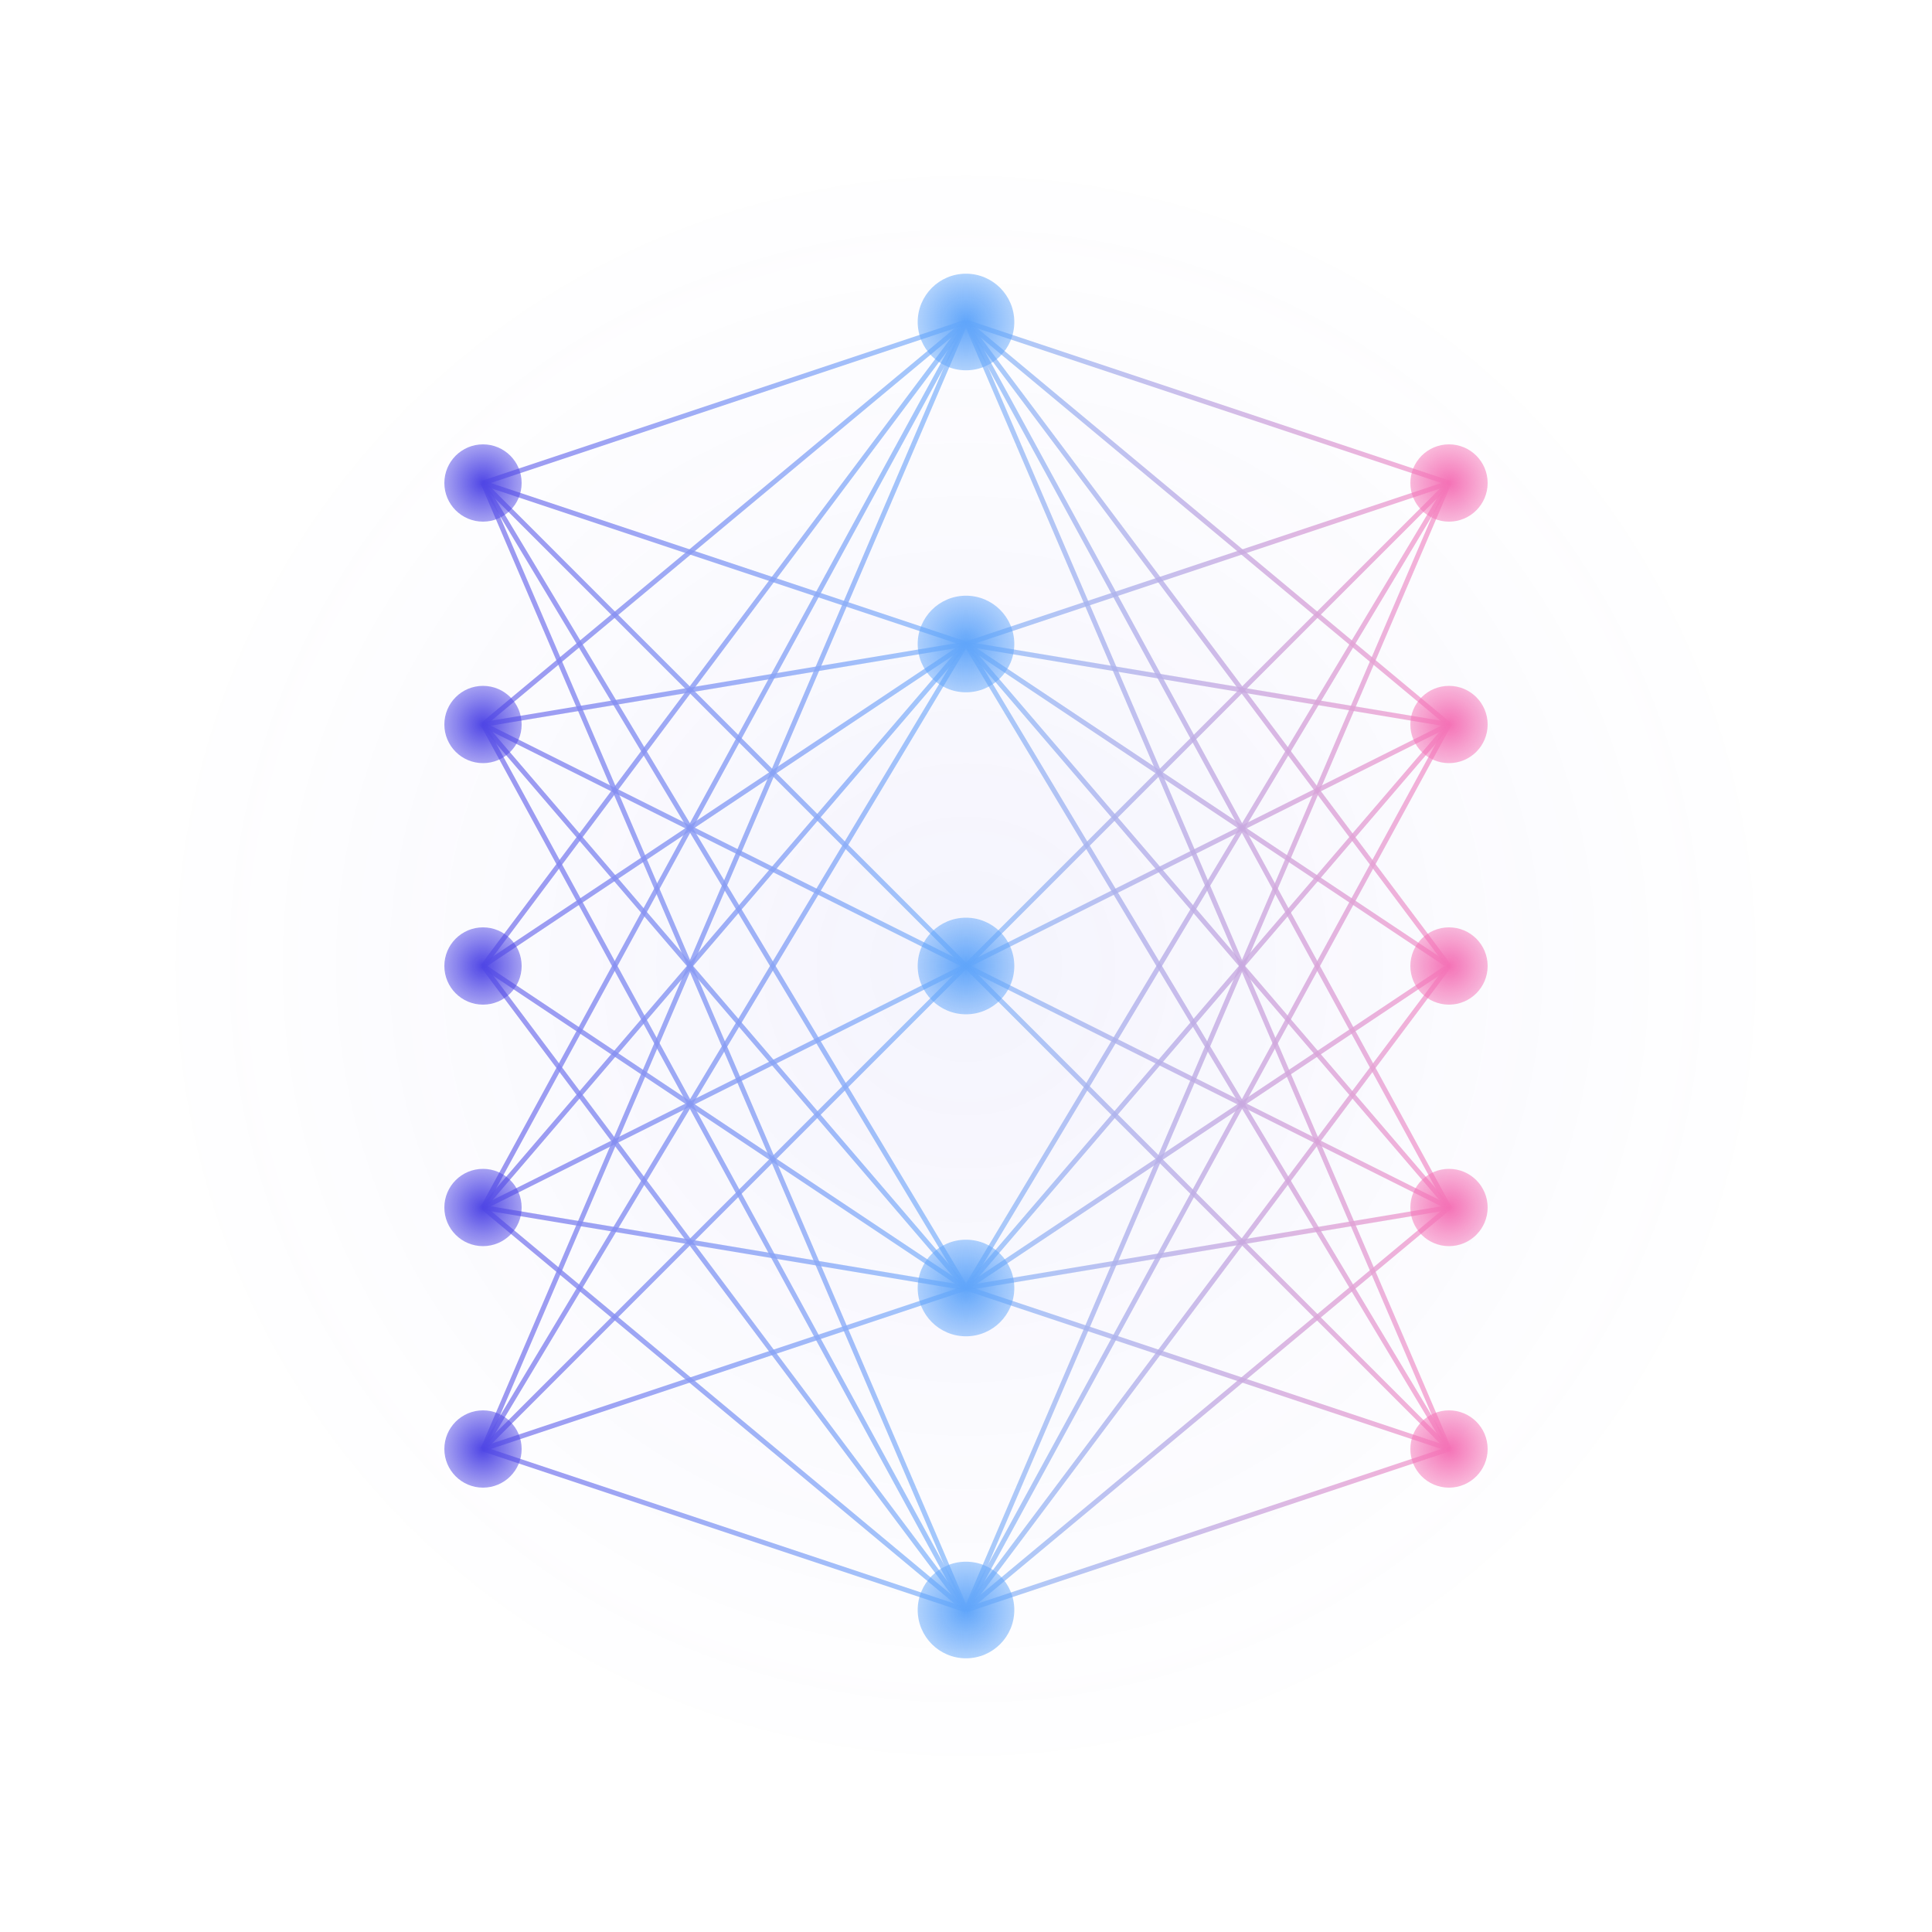 <?xml version="1.0" encoding="UTF-8"?>
<svg width="600" height="600" viewBox="0 0 600 600" fill="none" xmlns="http://www.w3.org/2000/svg">
  <!-- Background glow -->
  <circle cx="300" cy="300" r="250" fill="url(#backgroundGlow)" opacity="0.2" />
  
  <!-- Neural network connections -->
  <g opacity="0.7">
    <!-- Layer 1 to Layer 2 connections -->
    <path d="M150 150 L300 100" stroke="url(#connectionGradient1)" stroke-width="1.5">
      <animate attributeName="opacity" values="0.3;0.8;0.3" dur="4s" repeatCount="indefinite" />
    </path>
    <path d="M150 225 L300 100" stroke="url(#connectionGradient1)" stroke-width="1.5">
      <animate attributeName="opacity" values="0.3;0.8;0.3" dur="3.5s" repeatCount="indefinite" />
    </path>
    <path d="M150 300 L300 100" stroke="url(#connectionGradient1)" stroke-width="1.5">
      <animate attributeName="opacity" values="0.3;0.8;0.3" dur="4.2s" repeatCount="indefinite" />
    </path>
    <path d="M150 375 L300 100" stroke="url(#connectionGradient1)" stroke-width="1.5">
      <animate attributeName="opacity" values="0.3;0.8;0.3" dur="3.8s" repeatCount="indefinite" />
    </path>
    <path d="M150 450 L300 100" stroke="url(#connectionGradient1)" stroke-width="1.5">
      <animate attributeName="opacity" values="0.3;0.8;0.3" dur="4.5s" repeatCount="indefinite" />
    </path>
    
    <path d="M150 150 L300 200" stroke="url(#connectionGradient1)" stroke-width="1.5">
      <animate attributeName="opacity" values="0.3;0.8;0.3" dur="3.2s" repeatCount="indefinite" />
    </path>
    <path d="M150 225 L300 200" stroke="url(#connectionGradient1)" stroke-width="1.5">
      <animate attributeName="opacity" values="0.3;0.8;0.3" dur="4.3s" repeatCount="indefinite" />
    </path>
    <path d="M150 300 L300 200" stroke="url(#connectionGradient1)" stroke-width="1.5">
      <animate attributeName="opacity" values="0.3;0.8;0.3" dur="3.7s" repeatCount="indefinite" />
    </path>
    <path d="M150 375 L300 200" stroke="url(#connectionGradient1)" stroke-width="1.5">
      <animate attributeName="opacity" values="0.3;0.8;0.3" dur="4.1s" repeatCount="indefinite" />
    </path>
    <path d="M150 450 L300 200" stroke="url(#connectionGradient1)" stroke-width="1.5">
      <animate attributeName="opacity" values="0.3;0.8;0.3" dur="3.9s" repeatCount="indefinite" />
    </path>
    
    <path d="M150 150 L300 300" stroke="url(#connectionGradient1)" stroke-width="1.5">
      <animate attributeName="opacity" values="0.3;0.8;0.3" dur="4.4s" repeatCount="indefinite" />
    </path>
    <path d="M150 225 L300 300" stroke="url(#connectionGradient1)" stroke-width="1.5">
      <animate attributeName="opacity" values="0.3;0.8;0.3" dur="3.6s" repeatCount="indefinite" />
    </path>
    <path d="M150 300 L300 300" stroke="url(#connectionGradient1)" stroke-width="1.5">
      <animate attributeName="opacity" values="0.3;0.8;0.3" dur="4.7s" repeatCount="indefinite" />
    </path>
    <path d="M150 375 L300 300" stroke="url(#connectionGradient1)" stroke-width="1.5">
      <animate attributeName="opacity" values="0.3;0.8;0.3" dur="3.3s" repeatCount="indefinite" />
    </path>
    <path d="M150 450 L300 300" stroke="url(#connectionGradient1)" stroke-width="1.5">
      <animate attributeName="opacity" values="0.3;0.8;0.3" dur="4.6s" repeatCount="indefinite" />
    </path>
    
    <path d="M150 150 L300 400" stroke="url(#connectionGradient1)" stroke-width="1.5">
      <animate attributeName="opacity" values="0.3;0.8;0.3" dur="3.4s" repeatCount="indefinite" />
    </path>
    <path d="M150 225 L300 400" stroke="url(#connectionGradient1)" stroke-width="1.5">
      <animate attributeName="opacity" values="0.3;0.8;0.3" dur="4.8s" repeatCount="indefinite" />
    </path>
    <path d="M150 300 L300 400" stroke="url(#connectionGradient1)" stroke-width="1.5">
      <animate attributeName="opacity" values="0.3;0.8;0.3" dur="3.1s" repeatCount="indefinite" />
    </path>
    <path d="M150 375 L300 400" stroke="url(#connectionGradient1)" stroke-width="1.5">
      <animate attributeName="opacity" values="0.3;0.8;0.3" dur="4.9s" repeatCount="indefinite" />
    </path>
    <path d="M150 450 L300 400" stroke="url(#connectionGradient1)" stroke-width="1.5">
      <animate attributeName="opacity" values="0.3;0.8;0.3" dur="3.5s" repeatCount="indefinite" />
    </path>
    
    <path d="M150 150 L300 500" stroke="url(#connectionGradient1)" stroke-width="1.5">
      <animate attributeName="opacity" values="0.3;0.8;0.3" dur="4.2s" repeatCount="indefinite" />
    </path>
    <path d="M150 225 L300 500" stroke="url(#connectionGradient1)" stroke-width="1.5">
      <animate attributeName="opacity" values="0.3;0.8;0.3" dur="3.7s" repeatCount="indefinite" />
    </path>
    <path d="M150 300 L300 500" stroke="url(#connectionGradient1)" stroke-width="1.5">
      <animate attributeName="opacity" values="0.3;0.8;0.3" dur="4.3s" repeatCount="indefinite" />
    </path>
    <path d="M150 375 L300 500" stroke="url(#connectionGradient1)" stroke-width="1.5">
      <animate attributeName="opacity" values="0.3;0.8;0.3" dur="3.8s" repeatCount="indefinite" />
    </path>
    <path d="M150 450 L300 500" stroke="url(#connectionGradient1)" stroke-width="1.5">
      <animate attributeName="opacity" values="0.3;0.8;0.3" dur="4.5s" repeatCount="indefinite" />
    </path>
    
    <!-- Layer 2 to Layer 3 connections -->
    <path d="M300 100 L450 150" stroke="url(#connectionGradient2)" stroke-width="1.5">
      <animate attributeName="opacity" values="0.3;0.8;0.3" dur="3.3s" repeatCount="indefinite" />
    </path>
    <path d="M300 200 L450 150" stroke="url(#connectionGradient2)" stroke-width="1.5">
      <animate attributeName="opacity" values="0.3;0.8;0.3" dur="4.4s" repeatCount="indefinite" />
    </path>
    <path d="M300 300 L450 150" stroke="url(#connectionGradient2)" stroke-width="1.5">
      <animate attributeName="opacity" values="0.3;0.8;0.3" dur="3.6s" repeatCount="indefinite" />
    </path>
    <path d="M300 400 L450 150" stroke="url(#connectionGradient2)" stroke-width="1.5">
      <animate attributeName="opacity" values="0.3;0.8;0.3" dur="4.7s" repeatCount="indefinite" />
    </path>
    <path d="M300 500 L450 150" stroke="url(#connectionGradient2)" stroke-width="1.5">
      <animate attributeName="opacity" values="0.3;0.8;0.3" dur="3.9s" repeatCount="indefinite" />
    </path>
    
    <path d="M300 100 L450 225" stroke="url(#connectionGradient2)" stroke-width="1.5">
      <animate attributeName="opacity" values="0.3;0.8;0.3" dur="4.1s" repeatCount="indefinite" />
    </path>
    <path d="M300 200 L450 225" stroke="url(#connectionGradient2)" stroke-width="1.5">
      <animate attributeName="opacity" values="0.3;0.8;0.3" dur="3.5s" repeatCount="indefinite" />
    </path>
    <path d="M300 300 L450 225" stroke="url(#connectionGradient2)" stroke-width="1.5">
      <animate attributeName="opacity" values="0.3;0.8;0.3" dur="4.6s" repeatCount="indefinite" />
    </path>
    <path d="M300 400 L450 225" stroke="url(#connectionGradient2)" stroke-width="1.5">
      <animate attributeName="opacity" values="0.3;0.8;0.3" dur="3.2s" repeatCount="indefinite" />
    </path>
    <path d="M300 500 L450 225" stroke="url(#connectionGradient2)" stroke-width="1.5">
      <animate attributeName="opacity" values="0.3;0.8;0.3" dur="4.8s" repeatCount="indefinite" />
    </path>
    
    <path d="M300 100 L450 300" stroke="url(#connectionGradient2)" stroke-width="1.5">
      <animate attributeName="opacity" values="0.3;0.8;0.3" dur="3.7s" repeatCount="indefinite" />
    </path>
    <path d="M300 200 L450 300" stroke="url(#connectionGradient2)" stroke-width="1.5">
      <animate attributeName="opacity" values="0.3;0.8;0.3" dur="4.3s" repeatCount="indefinite" />
    </path>
    <path d="M300 300 L450 300" stroke="url(#connectionGradient2)" stroke-width="1.5">
      <animate attributeName="opacity" values="0.3;0.8;0.3" dur="3.4s" repeatCount="indefinite" />
    </path>
    <path d="M300 400 L450 300" stroke="url(#connectionGradient2)" stroke-width="1.5">
      <animate attributeName="opacity" values="0.3;0.8;0.3" dur="4.5s" repeatCount="indefinite" />
    </path>
    <path d="M300 500 L450 300" stroke="url(#connectionGradient2)" stroke-width="1.5">
      <animate attributeName="opacity" values="0.3;0.8;0.3" dur="3.8s" repeatCount="indefinite" />
    </path>
    
    <path d="M300 100 L450 375" stroke="url(#connectionGradient2)" stroke-width="1.5">
      <animate attributeName="opacity" values="0.3;0.8;0.3" dur="4.2s" repeatCount="indefinite" />
    </path>
    <path d="M300 200 L450 375" stroke="url(#connectionGradient2)" stroke-width="1.5">
      <animate attributeName="opacity" values="0.3;0.8;0.3" dur="3.6s" repeatCount="indefinite" />
    </path>
    <path d="M300 300 L450 375" stroke="url(#connectionGradient2)" stroke-width="1.5">
      <animate attributeName="opacity" values="0.3;0.8;0.3" dur="4.7s" repeatCount="indefinite" />
    </path>
    <path d="M300 400 L450 375" stroke="url(#connectionGradient2)" stroke-width="1.5">
      <animate attributeName="opacity" values="0.3;0.8;0.3" dur="3.3s" repeatCount="indefinite" />
    </path>
    <path d="M300 500 L450 375" stroke="url(#connectionGradient2)" stroke-width="1.5">
      <animate attributeName="opacity" values="0.3;0.8;0.3" dur="4.4s" repeatCount="indefinite" />
    </path>
    
    <path d="M300 100 L450 450" stroke="url(#connectionGradient2)" stroke-width="1.5">
      <animate attributeName="opacity" values="0.3;0.8;0.3" dur="3.9s" repeatCount="indefinite" />
    </path>
    <path d="M300 200 L450 450" stroke="url(#connectionGradient2)" stroke-width="1.5">
      <animate attributeName="opacity" values="0.3;0.8;0.3" dur="4.1s" repeatCount="indefinite" />
    </path>
    <path d="M300 300 L450 450" stroke="url(#connectionGradient2)" stroke-width="1.5">
      <animate attributeName="opacity" values="0.3;0.8;0.3" dur="3.5s" repeatCount="indefinite" />
    </path>
    <path d="M300 400 L450 450" stroke="url(#connectionGradient2)" stroke-width="1.5">
      <animate attributeName="opacity" values="0.3;0.8;0.3" dur="4.6s" repeatCount="indefinite" />
    </path>
    <path d="M300 500 L450 450" stroke="url(#connectionGradient2)" stroke-width="1.5">
      <animate attributeName="opacity" values="0.3;0.8;0.3" dur="3.2s" repeatCount="indefinite" />
    </path>
  </g>
  
  <!-- Neural network nodes -->
  <g>
    <!-- Layer 1 nodes -->
    <circle cx="150" cy="150" r="12" fill="url(#nodeGradient1)">
      <animate attributeName="r" values="10;12;10" dur="3s" repeatCount="indefinite" />
    </circle>
    <circle cx="150" cy="225" r="12" fill="url(#nodeGradient1)">
      <animate attributeName="r" values="10;12;10" dur="4s" repeatCount="indefinite" />
    </circle>
    <circle cx="150" cy="300" r="12" fill="url(#nodeGradient1)">
      <animate attributeName="r" values="10;12;10" dur="3.5s" repeatCount="indefinite" />
    </circle>
    <circle cx="150" cy="375" r="12" fill="url(#nodeGradient1)">
      <animate attributeName="r" values="10;12;10" dur="4.5s" repeatCount="indefinite" />
    </circle>
    <circle cx="150" cy="450" r="12" fill="url(#nodeGradient1)">
      <animate attributeName="r" values="10;12;10" dur="3.2s" repeatCount="indefinite" />
    </circle>
    
    <!-- Layer 2 nodes -->
    <circle cx="300" cy="100" r="15" fill="url(#nodeGradient2)">
      <animate attributeName="r" values="13;15;13" dur="3.8s" repeatCount="indefinite" />
    </circle>
    <circle cx="300" cy="200" r="15" fill="url(#nodeGradient2)">
      <animate attributeName="r" values="13;15;13" dur="4.2s" repeatCount="indefinite" />
    </circle>
    <circle cx="300" cy="300" r="15" fill="url(#nodeGradient2)">
      <animate attributeName="r" values="13;15;13" dur="3.6s" repeatCount="indefinite" />
    </circle>
    <circle cx="300" cy="400" r="15" fill="url(#nodeGradient2)">
      <animate attributeName="r" values="13;15;13" dur="4.4s" repeatCount="indefinite" />
    </circle>
    <circle cx="300" cy="500" r="15" fill="url(#nodeGradient2)">
      <animate attributeName="r" values="13;15;13" dur="3.3s" repeatCount="indefinite" />
    </circle>
    
    <!-- Layer 3 nodes -->
    <circle cx="450" cy="150" r="12" fill="url(#nodeGradient3)">
      <animate attributeName="r" values="10;12;10" dur="4.1s" repeatCount="indefinite" />
    </circle>
    <circle cx="450" cy="225" r="12" fill="url(#nodeGradient3)">
      <animate attributeName="r" values="10;12;10" dur="3.7s" repeatCount="indefinite" />
    </circle>
    <circle cx="450" cy="300" r="12" fill="url(#nodeGradient3)">
      <animate attributeName="r" values="10;12;10" dur="4.3s" repeatCount="indefinite" />
    </circle>
    <circle cx="450" cy="375" r="12" fill="url(#nodeGradient3)">
      <animate attributeName="r" values="10;12;10" dur="3.9s" repeatCount="indefinite" />
    </circle>
    <circle cx="450" cy="450" r="12" fill="url(#nodeGradient3)">
      <animate attributeName="r" values="10;12;10" dur="4.5s" repeatCount="indefinite" />
    </circle>
  </g>
  
  <!-- Gradients -->
  <defs>
    <radialGradient id="backgroundGlow" cx="50%" cy="50%" r="50%" fx="50%" fy="50%">
      <stop offset="0%" stop-color="#4f46e5" stop-opacity="0.3" />
      <stop offset="100%" stop-color="#4f46e5" stop-opacity="0" />
    </radialGradient>
    <linearGradient id="connectionGradient1" x1="0%" y1="0%" x2="100%" y2="0%">
      <stop offset="0%" stop-color="#4f46e5" stop-opacity="0.8" />
      <stop offset="100%" stop-color="#60a5fa" stop-opacity="0.8" />
    </linearGradient>
    <linearGradient id="connectionGradient2" x1="0%" y1="0%" x2="100%" y2="0%">
      <stop offset="0%" stop-color="#60a5fa" stop-opacity="0.8" />
      <stop offset="100%" stop-color="#f472b6" stop-opacity="0.8" />
    </linearGradient>
    <radialGradient id="nodeGradient1" cx="50%" cy="50%" r="50%" fx="50%" fy="50%">
      <stop offset="0%" stop-color="#4f46e5" stop-opacity="1" />
      <stop offset="100%" stop-color="#4f46e5" stop-opacity="0.5" />
    </radialGradient>
    <radialGradient id="nodeGradient2" cx="50%" cy="50%" r="50%" fx="50%" fy="50%">
      <stop offset="0%" stop-color="#60a5fa" stop-opacity="1" />
      <stop offset="100%" stop-color="#60a5fa" stop-opacity="0.5" />
    </radialGradient>
    <radialGradient id="nodeGradient3" cx="50%" cy="50%" r="50%" fx="50%" fy="50%">
      <stop offset="0%" stop-color="#f472b6" stop-opacity="1" />
      <stop offset="100%" stop-color="#f472b6" stop-opacity="0.5" />
    </radialGradient>
  </defs>
</svg>
